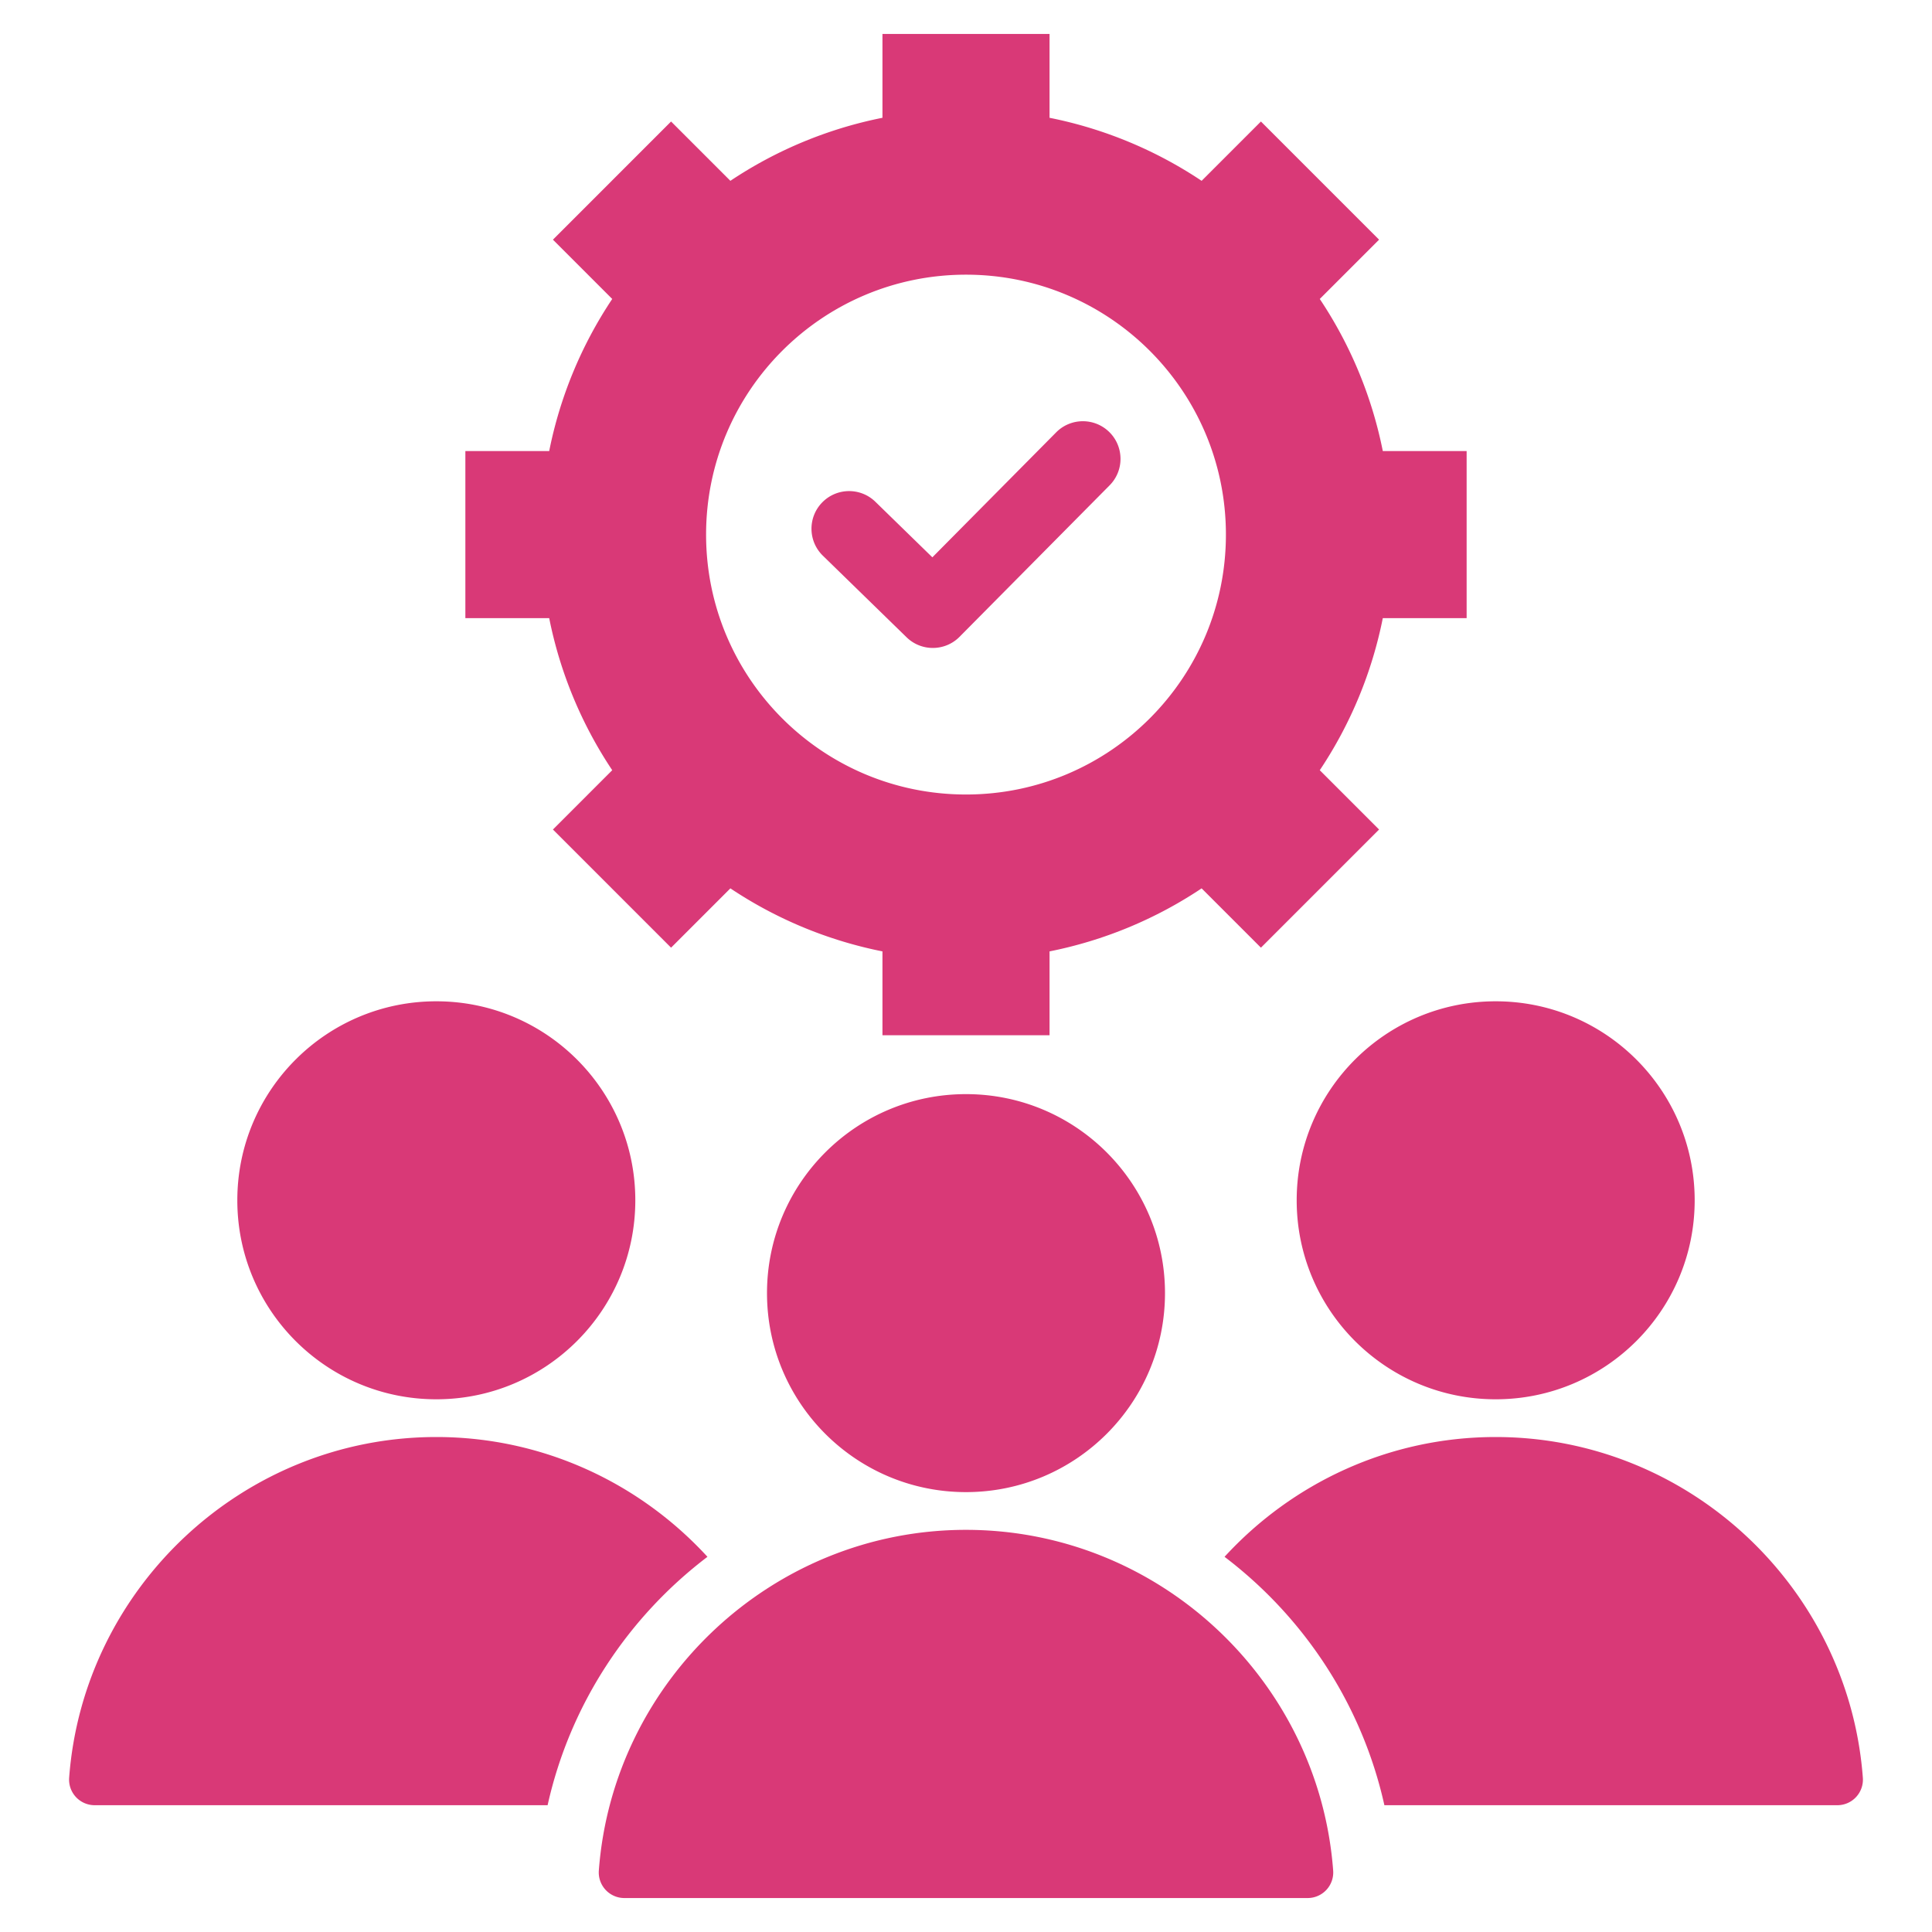 <svg xmlns="http://www.w3.org/2000/svg" xmlns:xlink="http://www.w3.org/1999/xlink" width="512" height="512" x="0" y="0" viewBox="0 0 512 512" style="enable-background:new 0 0 512 512" xml:space="preserve" class="">  <g>    <path d="M145.123 478.399H25.116a6.78 6.78 0 0 1-6.788-7.316c3.772-50.283 46.095-90.258 97.3-90.258 28.357 0 53.985 12.264 71.855 31.745-21.021 15.969-36.414 39.093-42.36 65.829zm198.513-160.308c0 29.125 23.61 52.735 52.735 52.735s52.736-23.61 52.736-52.735-23.61-52.736-52.736-52.736c-29.125 0-52.735 23.611-52.735 52.736zm150.035 152.993c-3.772-50.283-46.095-90.258-97.3-90.258-28.357 0-53.985 12.264-71.855 31.745 21.022 15.969 36.415 39.092 42.361 65.829h120.007a6.779 6.779 0 0 0 6.787-7.316zM115.629 370.826c29.125 0 52.735-23.61 52.735-52.735s-23.61-52.736-52.735-52.736-52.736 23.611-52.736 52.736c.001 29.125 23.611 52.735 52.736 52.735zM256 405.426c-51.206 0-93.528 39.975-97.301 90.258a6.78 6.78 0 0 0 6.788 7.316h181.025a6.78 6.78 0 0 0 6.788-7.316c-3.772-50.283-46.094-90.258-97.3-90.258zm-52.736-62.735c0 29.125 23.611 52.735 52.735 52.735 29.125 0 52.736-23.611 52.736-52.735 0-29.125-23.61-52.735-52.736-52.735-29.124 0-52.735 23.61-52.735 52.735zm-57.719-178.879h-22.218v-44.28h22.218a112.013 112.013 0 0 1 16.703-40.302l-15.717-15.717 31.311-31.31 15.717 15.716a112 112 0 0 1 40.302-16.704V9h44.279v22.216a111.982 111.982 0 0 1 40.302 16.704l15.717-15.717 31.31 31.311-15.716 15.716a112.023 112.023 0 0 1 16.704 40.303h22.216v44.28h-22.216a111.997 111.997 0 0 1-16.704 40.302l15.718 15.717-31.311 31.31-15.717-15.717a111.998 111.998 0 0 1-40.302 16.703v22.218H233.86v-22.218a111.995 111.995 0 0 1-40.301-16.704l-15.718 15.718-31.31-31.311 15.717-15.718a112.011 112.011 0 0 1-16.703-40.301zm41.575-22.139c0 38.042 30.839 68.88 68.88 68.88s68.88-30.839 68.88-68.88c0-38.042-30.839-68.88-68.88-68.88s-68.88 30.838-68.88 68.88zm53.136 27.217c3.911 3.805 10.166 3.763 14.022-.116l39.767-40.14c3.883-3.905 3.866-10.219-.039-14.102s-10.219-3.866-14.102.039l-32.818 33.126-15.107-14.726c-3.948-3.84-10.262-3.753-14.102.195s-3.752 10.262.195 14.102z" fill="#d93977" opacity="1" data-original="#000000" class=""></path>  </g></svg>